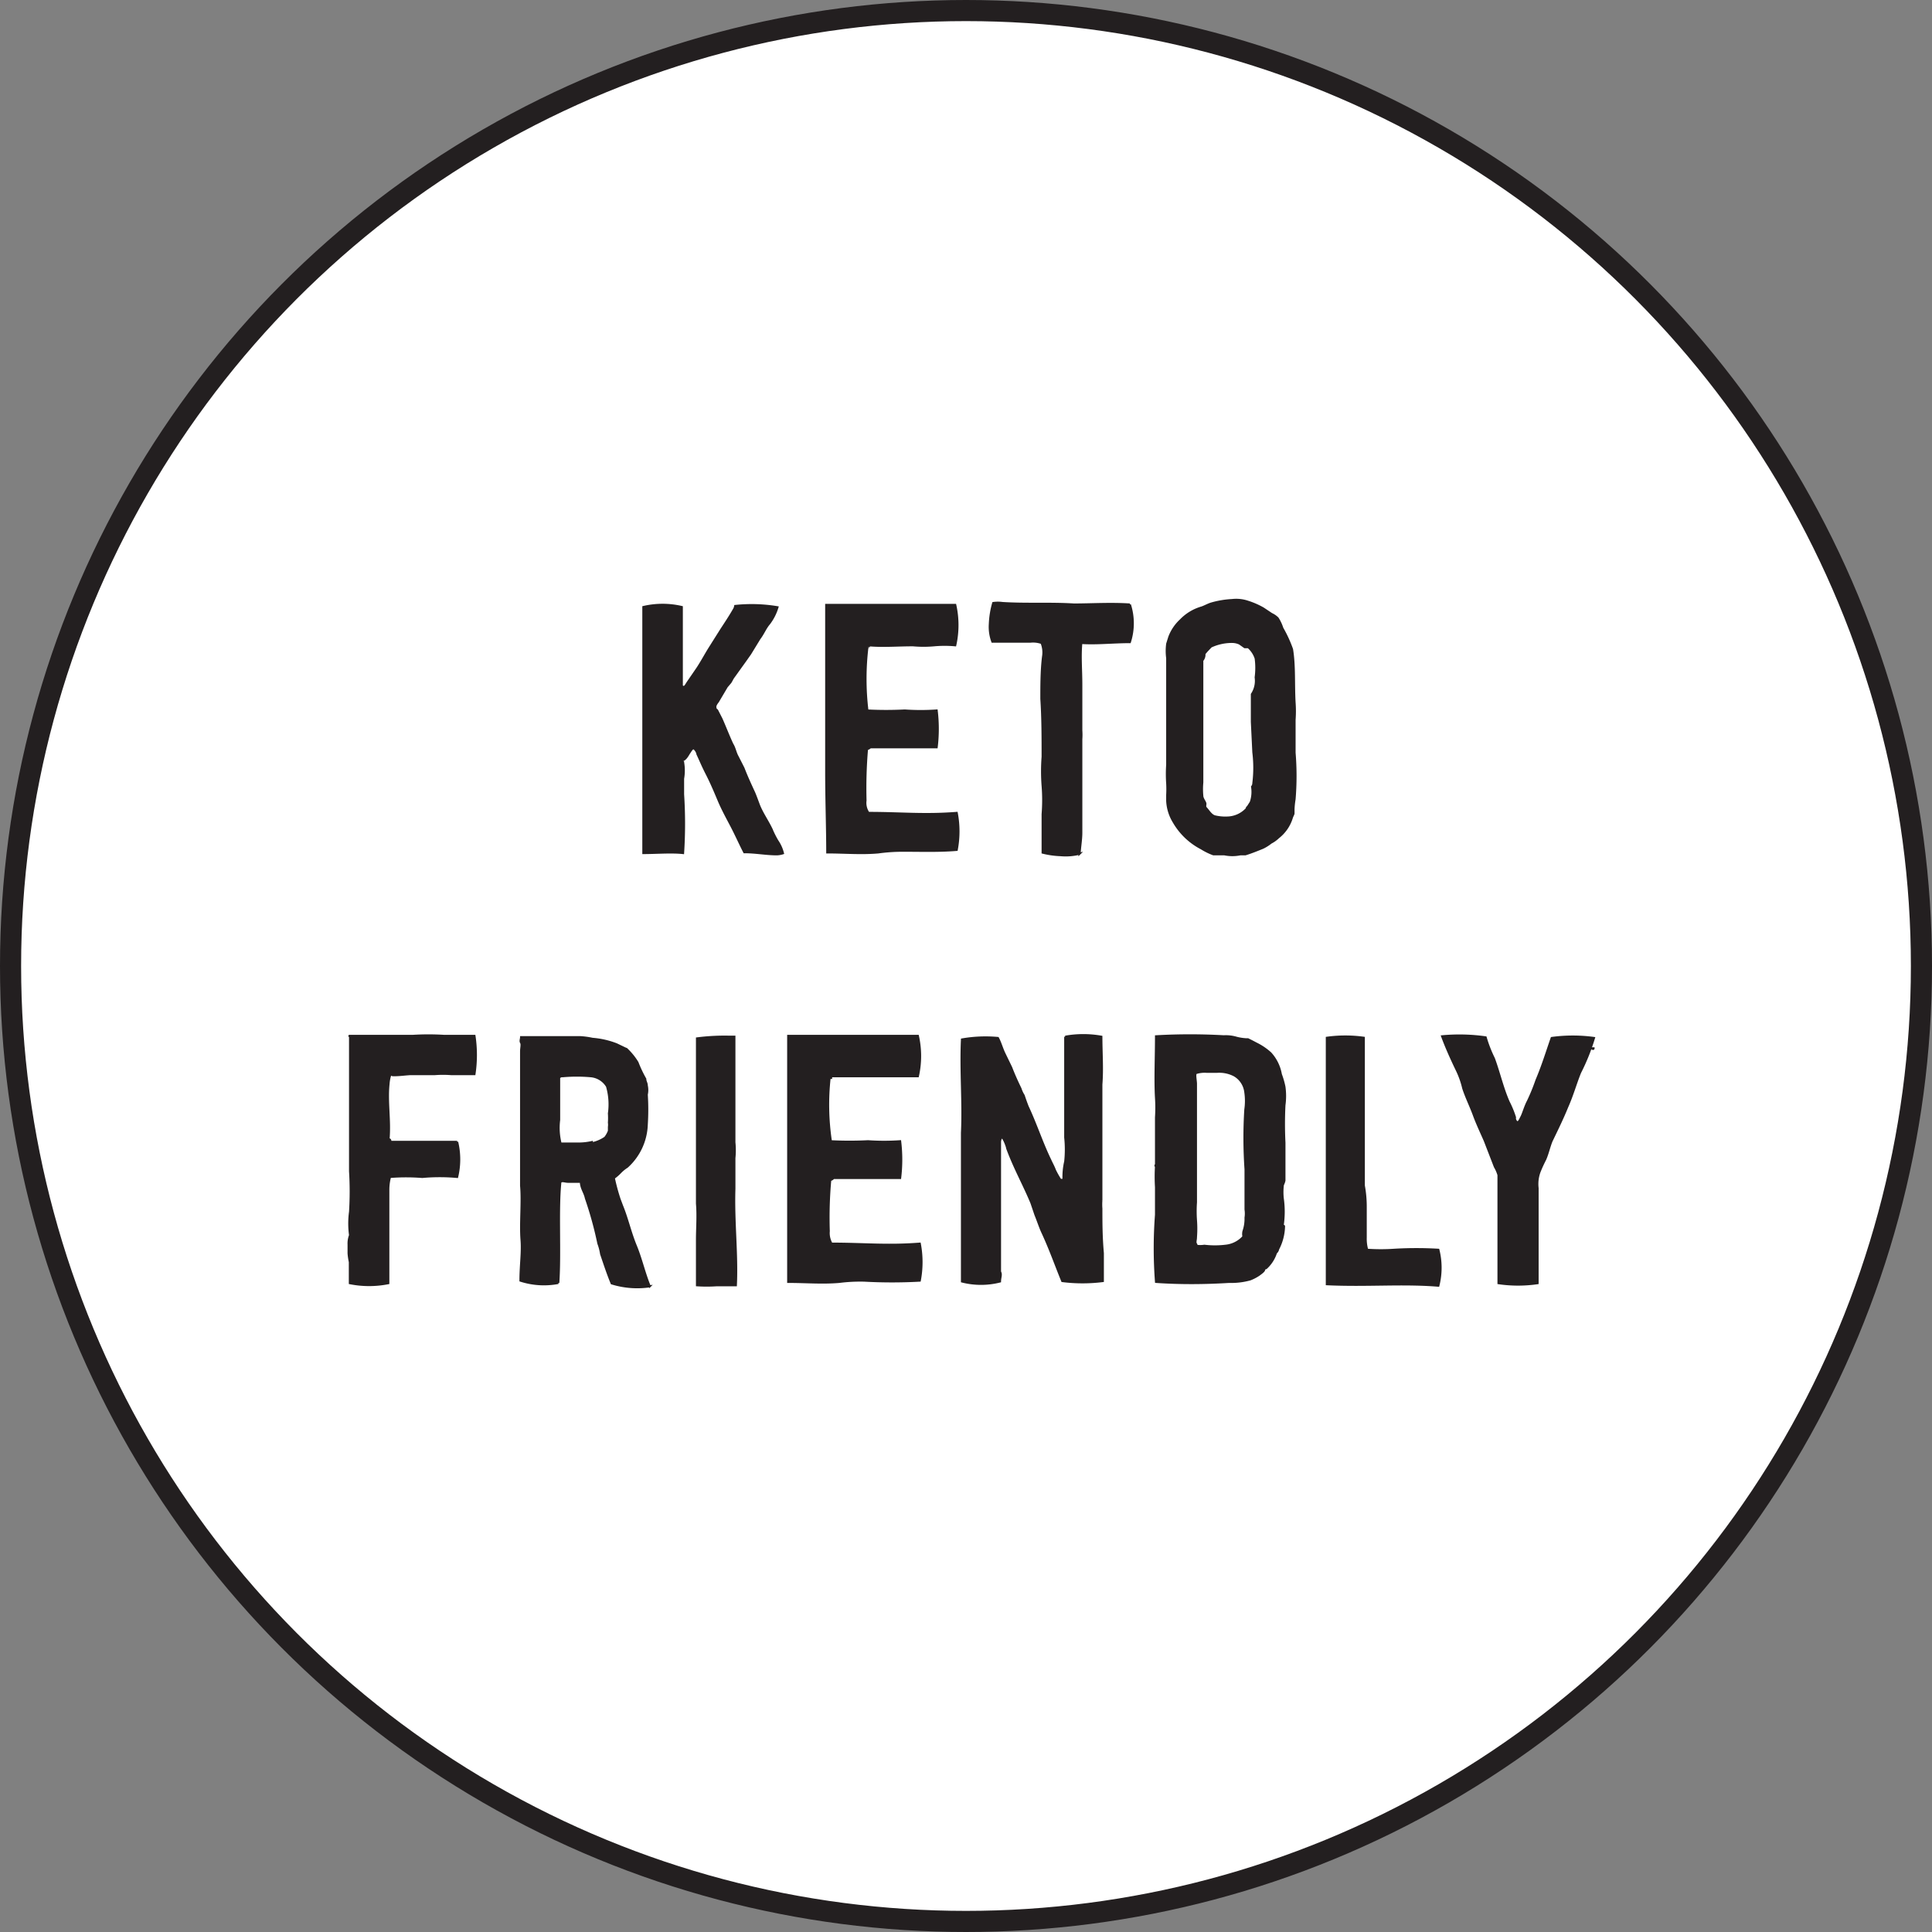 <svg id="Layer_1" data-name="Layer 1" xmlns="http://www.w3.org/2000/svg" viewBox="0 0 91.5 91.5"><rect x="0" y="0" width="91.5" height="91.5" fill="#808080" stroke="none"/><defs><style>.cls-1{fill:#fff;}.cls-1,.cls-2{stroke:#231f20;stroke-miterlimit:10;}.cls-2{fill:#231f20;stroke-width:0.1px;}</style></defs><circle class="cls-1" cx="45.75" cy="45.75" r="45.25"/><path class="cls-2" d="M37.33,40.81c-.53,0-1-.1-1.55-.1-.2-.39-.39-.82-.61-1.24s-.43-.8-.61-1.23S34.2,37.39,34,37s-.29-.62-.44-.94c0-.08-.12-.27-.19-.27s-.15.15-.2.22-.14.27-.29.34,0,.1,0,.1a2.27,2.27,0,0,1,0,.78v.74a21.49,21.49,0,0,1,0,2.78c-.56-.06-1.27,0-1.88,0V29.1a4,4,0,0,1,1.82,0v3.74c.13.11.17,0,.28-.17l.46-.67c.21-.32.38-.64.56-.93l.58-.92c.21-.32.39-.59.58-.92a.45.45,0,0,0,.07-.18,7.44,7.44,0,0,1,2,.06,2.44,2.44,0,0,1-.39.77c-.19.22-.27.46-.46.71l-.44.72-.24.34-.56.78c-.05.07-.08.15-.14.24l-.17.2-.42.71c-.07.09-.14.19-.12.28s0,.06.08.13l.21.41c.19.43.32.78.51,1.19.12.19.14.39.25.59l.28.55c.15.39.32.76.51,1.17.08.19.15.39.23.6.16.39.39.71.58,1.1a4.48,4.48,0,0,0,.29.58,1.78,1.78,0,0,1,.26.58A1.09,1.09,0,0,1,37.33,40.81Z" transform="translate(-0.53 -0.35)"/><path class="cls-2" d="M43.35,40.64a8.47,8.47,0,0,0-1.23.08c-.8.07-1.59,0-2.41,0,0-1.15-.05-2.49-.05-3.85V29h6.11a4.4,4.4,0,0,1,0,1.91,5.55,5.55,0,0,0-1,0,5.55,5.55,0,0,1-1,0c-.73,0-1.43.06-2.09,0V31c0-.05,0,0-.07,0a12.54,12.54,0,0,0,0,3,17.42,17.42,0,0,0,1.77,0,10.87,10.87,0,0,0,1.51,0,7.23,7.23,0,0,1,0,1.74H41.75a.37.37,0,0,1-.16.09,21.84,21.84,0,0,0-.07,2.43.84.84,0,0,0,.14.59c1.55,0,2.63.12,4.18,0a4.68,4.68,0,0,1,0,1.75C45,40.67,44.16,40.64,43.35,40.64Z" transform="translate(-0.53 -0.35)"/><path class="cls-2" d="M51.74,30.8c-.06.68,0,1.24,0,2v2.14a2.94,2.94,0,0,1,0,.42v4.42c0,.34-.06.65-.08,1a2.7,2.7,0,0,1-.9.07,4.15,4.15,0,0,1-.85-.12V38.91a8.51,8.51,0,0,0,0-1.34,9.06,9.06,0,0,1,0-1.38c0-.88,0-1.83-.06-2.74,0-.62,0-1.35.08-2a1.2,1.2,0,0,0-.07-.65,1.22,1.22,0,0,0-.54-.06H47.53a2,2,0,0,1-.12-.83,4.18,4.18,0,0,1,.16-1,1.62,1.62,0,0,1,.44,0c1.1.07,2.23,0,3.38.07.82,0,1.75-.06,2.65,0a2.93,2.93,0,0,1,0,1.78C53.28,30.76,52.44,30.85,51.74,30.8Z" transform="translate(-0.53 -0.35)"/><path class="cls-2" d="M61.79,38.67v.2c0,.05-.07.15-.09.24a1.88,1.88,0,0,1-.63.9,1.48,1.48,0,0,1-.35.25,2,2,0,0,1-.38.24c-.27.11-.54.22-.83.31l-.24,0a1.89,1.89,0,0,1-.75,0l-.24,0H58a3,3,0,0,1-.57-.28,3.22,3.22,0,0,1-1.31-1.25,2.1,2.1,0,0,1-.31-1V38a5,5,0,0,0,0-.55,6.46,6.46,0,0,1,0-.88V33.71c0-.67,0-1.34,0-2v-.19a2.58,2.58,0,0,1,0-.68l.1-.32a2.1,2.1,0,0,1,.54-.8,2.24,2.24,0,0,1,1-.6c.14-.05.28-.13.43-.18a4.36,4.36,0,0,1,1-.17,1.72,1.72,0,0,1,.75.08,3.67,3.67,0,0,1,.73.32l.39.26a1,1,0,0,1,.29.2,2,2,0,0,1,.22.47,6,6,0,0,1,.46,1c.13.8.07,1.65.12,2.52a5.61,5.61,0,0,1,0,.82V36a13.47,13.47,0,0,1,0,2.2A3.85,3.85,0,0,0,61.79,38.67ZM60,32.43a3.39,3.39,0,0,0,0-.9,1.2,1.2,0,0,0-.35-.53h-.17l-.24-.17a.86.86,0,0,0-.36-.08,2.35,2.35,0,0,0-1,.22l-.19.2-.12.14a.41.41,0,0,1-.1.32v5.78a3.31,3.31,0,0,0,0,.63c0,.12.12.27.14.34s0,.07,0,.08v.12c.15.15.25.36.44.43a2.11,2.11,0,0,0,.61.06,1.28,1.28,0,0,0,.89-.39c.06-.06,0-.06.08-.12l.14-.22a1.52,1.52,0,0,0,.06-.73.27.27,0,0,0,.06-.17,5.94,5.94,0,0,0,0-1.46l-.07-1.44V33.23A1.15,1.15,0,0,0,60,32.43Z" transform="translate(-0.53 -0.35)"/><path class="cls-2" d="M17.08,49.41h3a12.18,12.18,0,0,1,1.48,0H23a6.1,6.1,0,0,1,0,1.81h-1.1a5.08,5.08,0,0,0-.78,0H20c-.19,0-.58.06-.83.05a.12.12,0,0,1-.12-.05c-.05,0-.11.29-.12.47-.09.84.08,1.72,0,2.62.05,0,.09,0,.09.12h3.16a3.58,3.58,0,0,1,0,1.66,9.09,9.09,0,0,0-1.65,0,9.77,9.77,0,0,0-1.53,0,2.35,2.35,0,0,0-.08.6v4.43a4.65,4.65,0,0,1-1.82,0v-1a3.12,3.12,0,0,1-.06-.41v-.42a1.1,1.1,0,0,1,.07-.44,4.13,4.13,0,0,1,0-1.11,15.37,15.37,0,0,0,0-1.92V49.45S17.07,49.41,17.08,49.41Z" transform="translate(-0.53 -0.35)"/><path class="cls-2" d="M25.21,56.5v-.32q0-.95,0-1.89V50.14c0-.15.05-.33,0-.41s0-.17,0-.26H28a3.84,3.84,0,0,1,.59.08,4,4,0,0,1,1.14.26l.48.23a3.06,3.06,0,0,1,.51.63,5.56,5.56,0,0,0,.37.78c0,.12.07.19.07.31a1,1,0,0,1,0,.43,11.21,11.21,0,0,1,0,1.42,2.82,2.82,0,0,1-.93,2,1.79,1.79,0,0,0-.31.25,2.21,2.21,0,0,1-.32.28,9.27,9.27,0,0,0,.27,1l.12.32c.25.61.39,1.26.65,1.89s.4,1.29.66,1.92a4.08,4.08,0,0,1-1.8-.14c-.19-.46-.34-.92-.5-1.39a2.47,2.47,0,0,0-.13-.5,17.36,17.36,0,0,0-.59-2.14c-.06-.29-.23-.46-.24-.78h-.58c-.2,0-.27-.07-.39,0-.14,1.31,0,3.36-.1,4.79A3.63,3.63,0,0,1,25.18,61c0-.73.1-1.34.05-1.94C25.17,58.27,25.28,57.27,25.21,56.5Zm.08-7Zm3.27,5a1.77,1.77,0,0,0,.63-.27,1.14,1.14,0,0,0,.18-.32v-.19a.67.67,0,0,0,0-.2,3.23,3.23,0,0,0,0-.44,3.07,3.07,0,0,0-.09-1.28,1,1,0,0,0-.76-.48,7.5,7.5,0,0,0-1.34,0,.18.18,0,0,0-.17.07v2a3,3,0,0,0,.07,1.12h.81a2.93,2.93,0,0,0,.67-.07Z" transform="translate(-0.53 -0.35)"/><path class="cls-2" d="M35.1,49.45h.21v5a3.73,3.73,0,0,1,0,.75c0,.05,0,.05,0,.1v1.35c-.05,1.56.14,3.08.07,4.57h-.92a7.06,7.06,0,0,1-.92,0V59.08c0-.56.05-1.14,0-1.73V49.53A10.19,10.19,0,0,1,35.1,49.45Z" transform="translate(-0.53 -0.35)"/><path class="cls-2" d="M41.46,61a7.84,7.84,0,0,0-1.18.06c-.8.07-1.6,0-2.42,0V49.41H44a4.4,4.4,0,0,1,0,1.91H39.89v.08s0,0-.07,0a11.6,11.6,0,0,0,.06,3,17.22,17.22,0,0,0,1.76,0,11,11,0,0,0,1.52,0,7.23,7.23,0,0,1,0,1.74H40a.21.21,0,0,1-.15.09,19.67,19.67,0,0,0-.07,2.43,1,1,0,0,0,.13.59c1.55,0,2.64.12,4.18,0a4.68,4.68,0,0,1,0,1.75A24.14,24.14,0,0,1,41.46,61Z" transform="translate(-0.53 -0.35)"/><path class="cls-2" d="M49.91,58.74c-.12-.25-.22-.57-.34-.86l-.19-.56c-.36-.87-.8-1.64-1.15-2.59,0-.07-.17-.51-.24-.51s-.1.15-.1.21v6.15c.08.14,0,.27,0,.46a3.66,3.66,0,0,1-1.8,0V54c.07-1.44-.07-2.92,0-4.42a6.48,6.48,0,0,1,1.7-.07c.12.22.18.46.3.72l.33.68c.13.34.28.67.44,1a1.33,1.33,0,0,0,.15.32c.06.18.12.35.19.53.39.83.68,1.73,1.07,2.53.07.16.15.29.22.48a4.17,4.17,0,0,0,.26.46h.15a3.25,3.25,0,0,1,.08-.87,5.43,5.43,0,0,0,0-1.14c0-.51,0-1,0-1.51V51c0-.52,0-1,0-1.55a4.91,4.91,0,0,1,1.71,0c0,.75.06,1.51,0,2.26v5.49a2.54,2.54,0,0,0,0,.39c0,.68,0,1.31.07,2.11q0,.66,0,1.32a7.71,7.71,0,0,1-1.92,0C50.54,60.29,50.28,59.54,49.91,58.74Z" transform="translate(-0.53 -0.35)"/><path class="cls-2" d="M61.28,56.52a2.81,2.81,0,0,0,0,.58,4.5,4.5,0,0,1,0,1.27c0,.07.07,0,.06.08a2.46,2.46,0,0,1-.28,1.06.28.28,0,0,1-.1.17,1.68,1.68,0,0,1-.47.73.1.1,0,0,0-.09.07c0,.07-.15.17-.24.24a2.1,2.1,0,0,1-.42.22,3.34,3.34,0,0,1-1,.12c-1.15.07-2.3.08-3.46,0a21.1,21.1,0,0,1,0-3.18V56.58a8.34,8.34,0,0,1,0-1s-.06,0,0-.08V53.27a7.06,7.06,0,0,0,0-.92c-.05-.88,0-1.9,0-2.92a28.64,28.64,0,0,1,3.21,0,1.76,1.76,0,0,1,.6.07,2.36,2.36,0,0,0,.44.07h.1l.2.1.19.1a2.91,2.91,0,0,1,.68.46,2,2,0,0,1,.49,1,4,4,0,0,1,.17.59,3.17,3.17,0,0,1,0,.87,17.61,17.61,0,0,0,0,1.78v1.79C61.33,56.4,61.28,56.45,61.28,56.52ZM59.51,52.9a2.82,2.82,0,0,0,0-.82,1.06,1.06,0,0,0-.52-.8,1.54,1.54,0,0,0-.82-.17h-.49a1.35,1.35,0,0,0-.51.06c-.07.06,0,.36,0,.51v5.61a6,6,0,0,0,0,.85,5.34,5.34,0,0,1,0,.8c0,.14-.05.24,0,.32s0,0,0,.09a1.34,1.34,0,0,0,.4,0,4.18,4.18,0,0,0,1,0,1.3,1.3,0,0,0,.85-.43.66.66,0,0,1,0-.25,1.8,1.8,0,0,0,.1-.65,1.28,1.28,0,0,0,0-.39v-1.9A21.84,21.84,0,0,1,59.51,52.9Z" transform="translate(-0.53 -0.35)"/><path class="cls-2" d="M63.37,61.17V57c0-.22,0-.44,0-.65V49.5a6.41,6.41,0,0,1,1.75,0v7a5.55,5.55,0,0,1,.09,1v.72c0,.24,0,.49,0,.74a1.92,1.92,0,0,0,.07.58,9.26,9.26,0,0,0,1.29,0,18,18,0,0,1,2.08,0,3.49,3.49,0,0,1,0,1.7C66.93,61.1,65.28,61.26,63.37,61.17Z" transform="translate(-0.53 -0.35)"/><path class="cls-2" d="M74.75,52.78c-.21.52-.48,1.07-.74,1.61-.11.27-.18.6-.3.87a6.28,6.28,0,0,0-.27.59,1.67,1.67,0,0,0-.09.77v4.5a6.37,6.37,0,0,1-1.85,0c0-1.31,0-2.54,0-3.69V56a1.71,1.71,0,0,0-.17-.39l-.48-1.24c-.18-.41-.37-.81-.52-1.22s-.36-.83-.5-1.26a4.08,4.08,0,0,0-.3-.85c-.26-.54-.5-1.07-.7-1.61a8.87,8.87,0,0,1,2.06.05,6.09,6.09,0,0,0,.39,1c.25.68.41,1.4.7,2.06a4.66,4.66,0,0,1,.3.73.22.22,0,0,0,.09.22c.09.05.15-.12.22-.25s.18-.51.3-.73a9.29,9.29,0,0,0,.41-1c.29-.68.49-1.34.72-2a7.44,7.44,0,0,1,2,0,10,10,0,0,1-.66,1.64C75.15,51.67,75,52.22,74.75,52.78ZM76,50c0,.06-.09,0-.1,0Z" transform="translate(-0.53 -0.35)"/></svg>